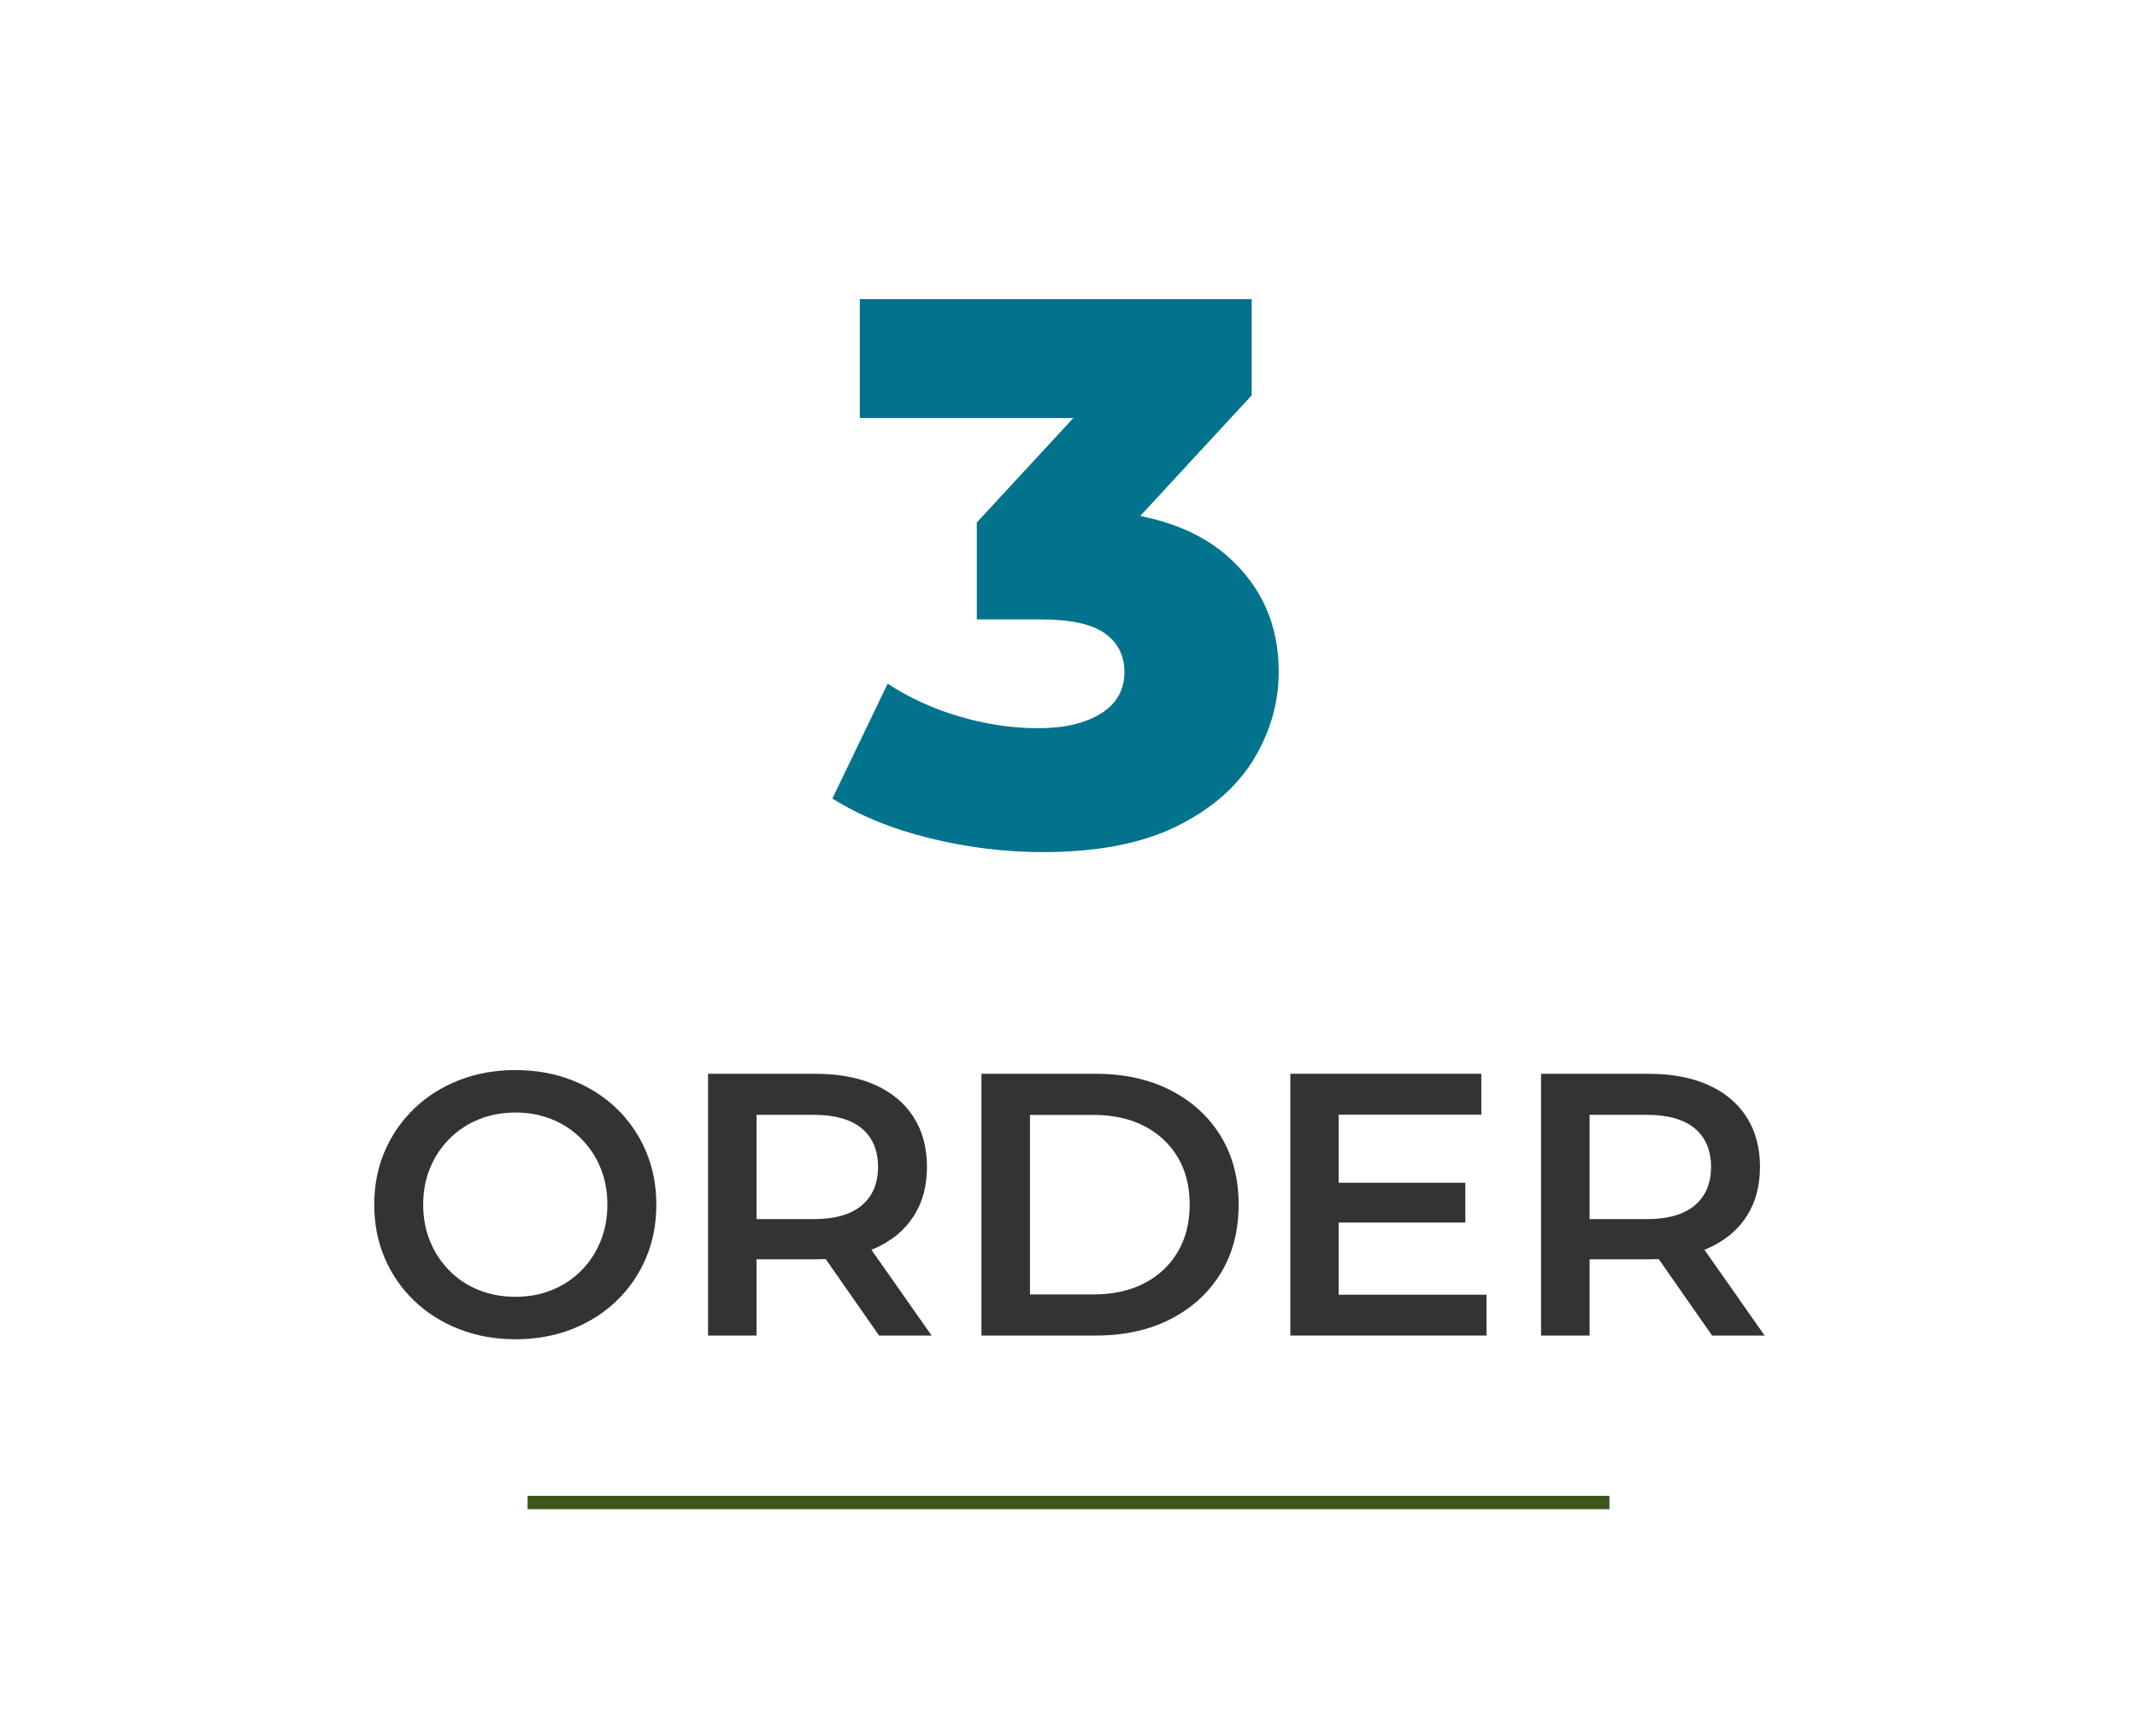 <?xml version="1.0" encoding="UTF-8"?>
<svg width="160px" height="130px" viewBox="0 0 160 130" version="1.1" xmlns="http://www.w3.org/2000/svg" xmlns:xlink="http://www.w3.org/1999/xlink">
    <title>Step 3</title>
    <g id="Step-3" stroke="none" stroke-width="1" fill="none" fill-rule="evenodd">
        <g id="3" transform="translate(62.323, 22.4)" fill="#02738C" fill-rule="nonzero">
            <path d="M15.738,41.402 C12.93,41.402 10.119,41.057 7.306,40.366 C4.492,39.676 2.057,38.683 0,37.388 L4.136,28.79 C5.78,29.867 7.592,30.692 9.572,31.266 C11.552,31.839 13.494,32.126 15.4,32.126 C17.354,32.126 18.921,31.76 20.099,31.028 C21.277,30.296 21.866,29.258 21.866,27.914 C21.866,26.689 21.379,25.727 20.404,25.027 C19.429,24.328 17.832,23.978 15.612,23.978 L10.812,23.978 L10.812,16.72 L21.706,4.932 L22.852,8.902 L2.052,8.902 L2.052,0 L31.392,0 L31.392,7.204 L20.498,18.992 L14.88,15.784 L18.008,15.784 C23.064,15.784 26.896,16.916 29.504,19.179 C32.112,21.442 33.416,24.348 33.416,27.896 C33.416,30.204 32.793,32.388 31.545,34.449 C30.298,36.509 28.374,38.183 25.774,39.471 C23.174,40.758 19.829,41.402 15.738,41.402 Z" id="Path"></path>
        </g>
        <g id="ORDER" transform="translate(28.02, 80.123)" fill="#333333" fill-rule="nonzero">
            <path d="M10.58,20.155 C9.06,20.155 7.655,19.903 6.363,19.399 C5.071,18.895 3.951,18.189 3.002,17.281 C2.053,16.373 1.316,15.308 0.789,14.086 C0.263,12.864 0,11.527 0,10.076 C0,8.624 0.263,7.288 0.789,6.068 C1.316,4.847 2.054,3.781 3.005,2.871 C3.956,1.96 5.074,1.254 6.361,0.752 C7.647,0.251 9.051,0 10.573,0 C12.097,0 13.499,0.249 14.779,0.748 C16.06,1.247 17.173,1.949 18.121,2.854 C19.068,3.76 19.805,4.825 20.331,6.052 C20.858,7.278 21.121,8.62 21.121,10.078 C21.121,11.536 20.858,12.878 20.331,14.105 C19.805,15.331 19.068,16.396 18.121,17.301 C17.173,18.206 16.06,18.908 14.779,19.407 C13.499,19.905 12.099,20.155 10.58,20.155 Z M10.572,16.976 C11.562,16.976 12.474,16.806 13.308,16.466 C14.142,16.126 14.869,15.646 15.488,15.025 C16.108,14.404 16.591,13.674 16.936,12.835 C17.282,11.996 17.455,11.074 17.455,10.07 C17.455,9.066 17.283,8.147 16.939,7.314 C16.595,6.481 16.113,5.754 15.493,5.133 C14.872,4.511 14.145,4.03 13.31,3.689 C12.475,3.349 11.563,3.178 10.573,3.178 C9.583,3.178 8.668,3.349 7.83,3.69 C6.991,4.031 6.26,4.513 5.637,5.136 C5.014,5.759 4.529,6.487 4.184,7.321 C3.838,8.155 3.665,9.071 3.665,10.069 C3.665,11.068 3.838,11.986 4.183,12.825 C4.528,13.664 5.011,14.397 5.633,15.024 C6.255,15.65 6.986,16.132 7.826,16.47 C8.667,16.807 9.582,16.976 10.572,16.976 Z" id="Shape"></path>
            <path d="M24.991,19.877 L24.991,0.277 L33.038,0.277 C34.77,0.277 36.258,0.556 37.504,1.112 C38.749,1.669 39.707,2.47 40.378,3.516 C41.049,4.562 41.384,5.808 41.384,7.255 C41.384,8.686 41.049,9.919 40.378,10.954 C39.707,11.989 38.749,12.784 37.504,13.338 C36.258,13.892 34.77,14.169 33.038,14.169 L27.002,14.169 L28.625,12.526 L28.625,19.877 L24.991,19.877 Z M37.796,19.877 L32.834,12.762 L36.738,12.762 L41.731,19.877 L37.796,19.877 Z M28.625,12.913 L27.002,11.16 L32.886,11.16 C34.483,11.16 35.688,10.816 36.501,10.129 C37.313,9.443 37.719,8.484 37.719,7.255 C37.719,6.009 37.313,5.047 36.501,4.368 C35.688,3.689 34.483,3.35 32.886,3.35 L27.002,3.35 L28.625,1.573 L28.625,12.913 Z" id="Shape"></path>
            <path d="M45.461,19.877 L45.461,0.277 L54.024,0.277 C56.143,0.277 58.005,0.686 59.61,1.504 C61.214,2.322 62.467,3.463 63.367,4.927 C64.268,6.391 64.719,8.107 64.719,10.076 C64.719,12.044 64.268,13.761 63.367,15.226 C62.467,16.692 61.214,17.833 59.61,18.651 C58.005,19.469 56.143,19.877 54.024,19.877 L45.461,19.877 Z M49.095,16.798 L53.842,16.798 C55.312,16.798 56.585,16.519 57.658,15.961 C58.731,15.403 59.565,14.62 60.161,13.611 C60.756,12.602 61.053,11.424 61.053,10.076 C61.053,8.711 60.756,7.529 60.161,6.53 C59.565,5.531 58.731,4.752 57.658,4.194 C56.585,3.636 55.312,3.357 53.842,3.357 L49.095,3.357 L49.095,16.798 Z" id="Shape"></path>
            <path d="M71.931,8.435 L81.691,8.435 L81.691,11.415 L71.931,11.415 L71.931,8.435 Z M72.209,16.819 L83.276,16.819 L83.276,19.877 L68.589,19.877 L68.589,0.277 L82.888,0.277 L82.888,3.336 L72.209,3.336 L72.209,16.819 Z" id="Shape"></path>
            <path d="M87.36,19.877 L87.36,0.277 L95.407,0.277 C97.138,0.277 98.627,0.556 99.872,1.112 C101.118,1.669 102.076,2.47 102.747,3.516 C103.418,4.562 103.753,5.808 103.753,7.255 C103.753,8.686 103.418,9.919 102.747,10.954 C102.076,11.989 101.118,12.784 99.872,13.338 C98.627,13.892 97.138,14.169 95.407,14.169 L89.37,14.169 L90.994,12.526 L90.994,19.877 L87.36,19.877 Z M100.165,19.877 L95.203,12.762 L99.107,12.762 L104.1,19.877 L100.165,19.877 Z M90.994,12.913 L89.37,11.16 L95.255,11.16 C96.852,11.16 98.057,10.816 98.869,10.129 C99.682,9.443 100.088,8.484 100.088,7.255 C100.088,6.009 99.682,5.047 98.869,4.368 C98.057,3.689 96.852,3.35 95.255,3.35 L89.37,3.35 L90.994,1.573 L90.994,12.913 Z" id="Shape"></path>
        </g>
        <polygon id="Line" fill="#3A561A" fill-rule="nonzero" points="120.5 112 120.5 113 39.5 113 39.5 112"></polygon>
    </g>
</svg>